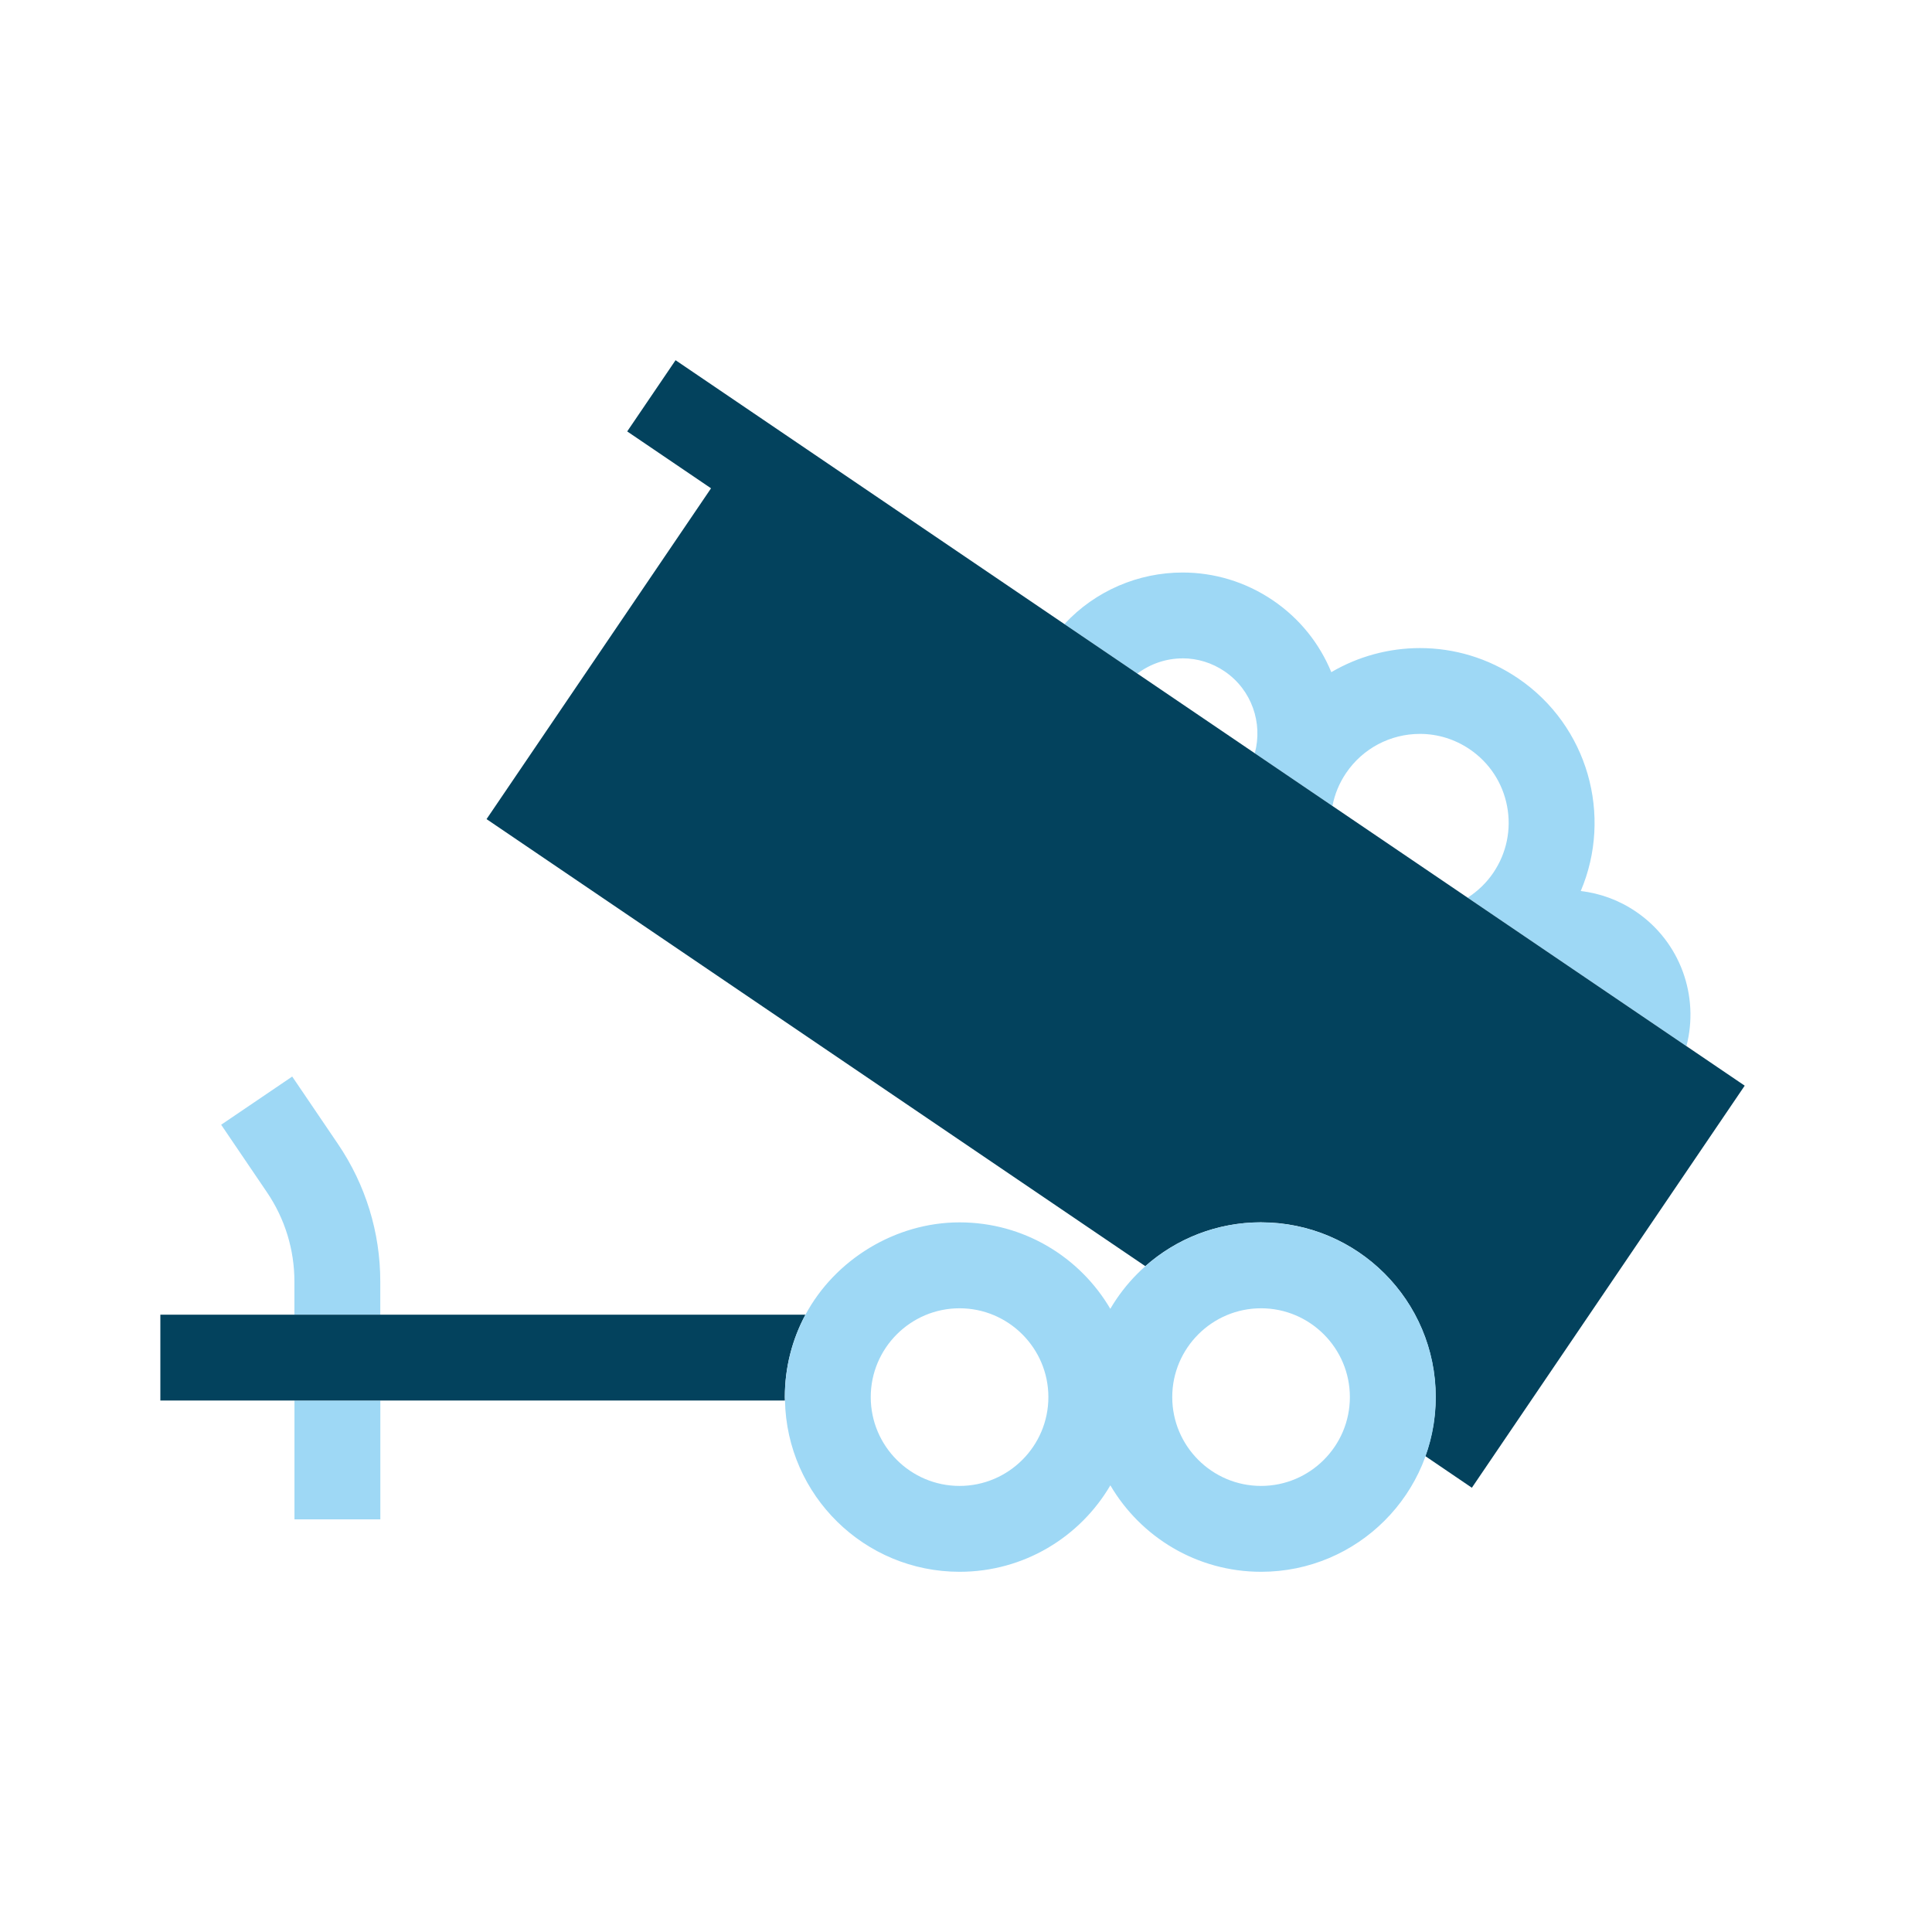 <?xml version="1.0" encoding="UTF-8"?>
<svg id="Layer_1" data-name="Layer 1" xmlns="http://www.w3.org/2000/svg" viewBox="0 0 360 360">
  <defs>
    <style>
      .cls-1 {
        fill: none;
      }

      .cls-2 {
        fill: #9ed8f5;
      }

      .cls-3 {
        fill: #03425d;
      }
    </style>
  </defs>
  <path class="cls-1" d="M178.8,243.77c-9.13,0-16.55,7.43-16.55,16.55s7.43,16.55,16.55,16.55,16.55-7.43,16.55-16.55-7.43-16.55-16.55-16.55Z"/>
  <g>
    <path class="cls-2" d="M70.86,238.8c0-9.17-2.73-18.02-7.87-25.61l-8.54-12.59-13.24,8.98,8.54,12.59c3.34,4.93,5.11,10.68,5.11,16.63v6.16h16v-6.17Z"/>
    <rect class="cls-2" x="54.87" y="260.97" width="16" height="22.14"/>
    <path class="cls-3" d="M146.24,260.32c0-5.55,1.39-10.78,3.84-15.35H29.88v16h116.38c0-.22-.02-.43-.02-.65Z"/>
  </g>
  <g>
    <path class="cls-1" d="M278.26,162.62c2.48-3.66,3.4-8.07,2.56-12.42s-3.31-8.11-6.97-10.59c-2.76-1.87-5.97-2.86-9.27-2.86-5.51,0-10.65,2.72-13.74,7.27-1.28,1.89-2.14,3.98-2.56,6.16l25.19,17.09c1.87-1.19,3.5-2.76,4.78-4.65Z"/>
    <path class="cls-1" d="M228.18,125.09c-2.33-1.58-5.04-2.42-7.83-2.42-3.09,0-6.03,1.03-8.43,2.83l21.9,14.86c1.53-5.61-.56-11.83-5.63-15.27Z"/>
    <path class="cls-2" d="M220.35,122.67c2.79,0,5.5.84,7.83,2.42,5.08,3.45,7.16,9.66,5.63,15.27l14.47,9.82c.42-2.18,1.27-4.27,2.56-6.16,3.09-4.55,8.22-7.27,13.74-7.27,3.31,0,6.51.99,9.27,2.86,3.66,2.48,6.14,6.25,6.97,10.59s-.08,8.76-2.56,12.42c-1.28,1.89-2.92,3.45-4.78,4.65l40.76,27.66c2.42-9.24-1.07-19.4-9.42-25.07-3.18-2.16-6.7-3.41-10.27-3.83,5.96-14.03,1.39-30.77-11.7-39.65-5.6-3.8-11.96-5.62-18.26-5.62-5.78,0-11.5,1.54-16.52,4.49-2.16-5.26-5.83-9.96-10.89-13.39-5.16-3.5-11.02-5.18-16.82-5.18-8.18,0-16.22,3.35-22.02,9.61l13.59,9.22c2.4-1.8,5.34-2.83,8.43-2.83Z"/>
    <path class="cls-3" d="M314.23,194.93l-40.76-27.66-25.19-17.09-14.47-9.82-21.9-14.86-13.59-9.22-72.44-49.16-9.01,13.27,15.62,10.6-41.83,61.64,122.75,83.3c5.74-5.08,13.28-8.17,21.55-8.17,17.98,0,32.55,14.58,32.55,32.55,0,3.87-.68,7.58-1.92,11.02l8.67,5.89,50.84-74.92-10.89-7.39Z"/>
  </g>
  <path class="cls-2" d="M234.98,227.77c-11.98,0-22.44,6.47-28.09,16.11-5.65-9.63-16.11-16.11-28.09-16.11s-23.22,6.96-28.71,17.2c-2.45,4.57-3.84,9.8-3.84,15.35,0,.22.01.43.02.65.35,17.68,14.78,31.91,32.54,31.91,11.98,0,22.44-6.47,28.09-16.11,5.65,9.63,16.11,16.11,28.09,16.11,17.98,0,32.55-14.58,32.55-32.55s-14.58-32.55-32.55-32.55ZM178.8,276.88c-9.13,0-16.55-7.43-16.55-16.55s7.43-16.55,16.55-16.55,16.55,7.43,16.55,16.55-7.43,16.55-16.55,16.55ZM234.98,276.88c-9.13,0-16.55-7.43-16.55-16.55s7.43-16.55,16.55-16.55,16.55,7.43,16.55,16.55-7.43,16.55-16.55,16.55Z"/>
</svg>